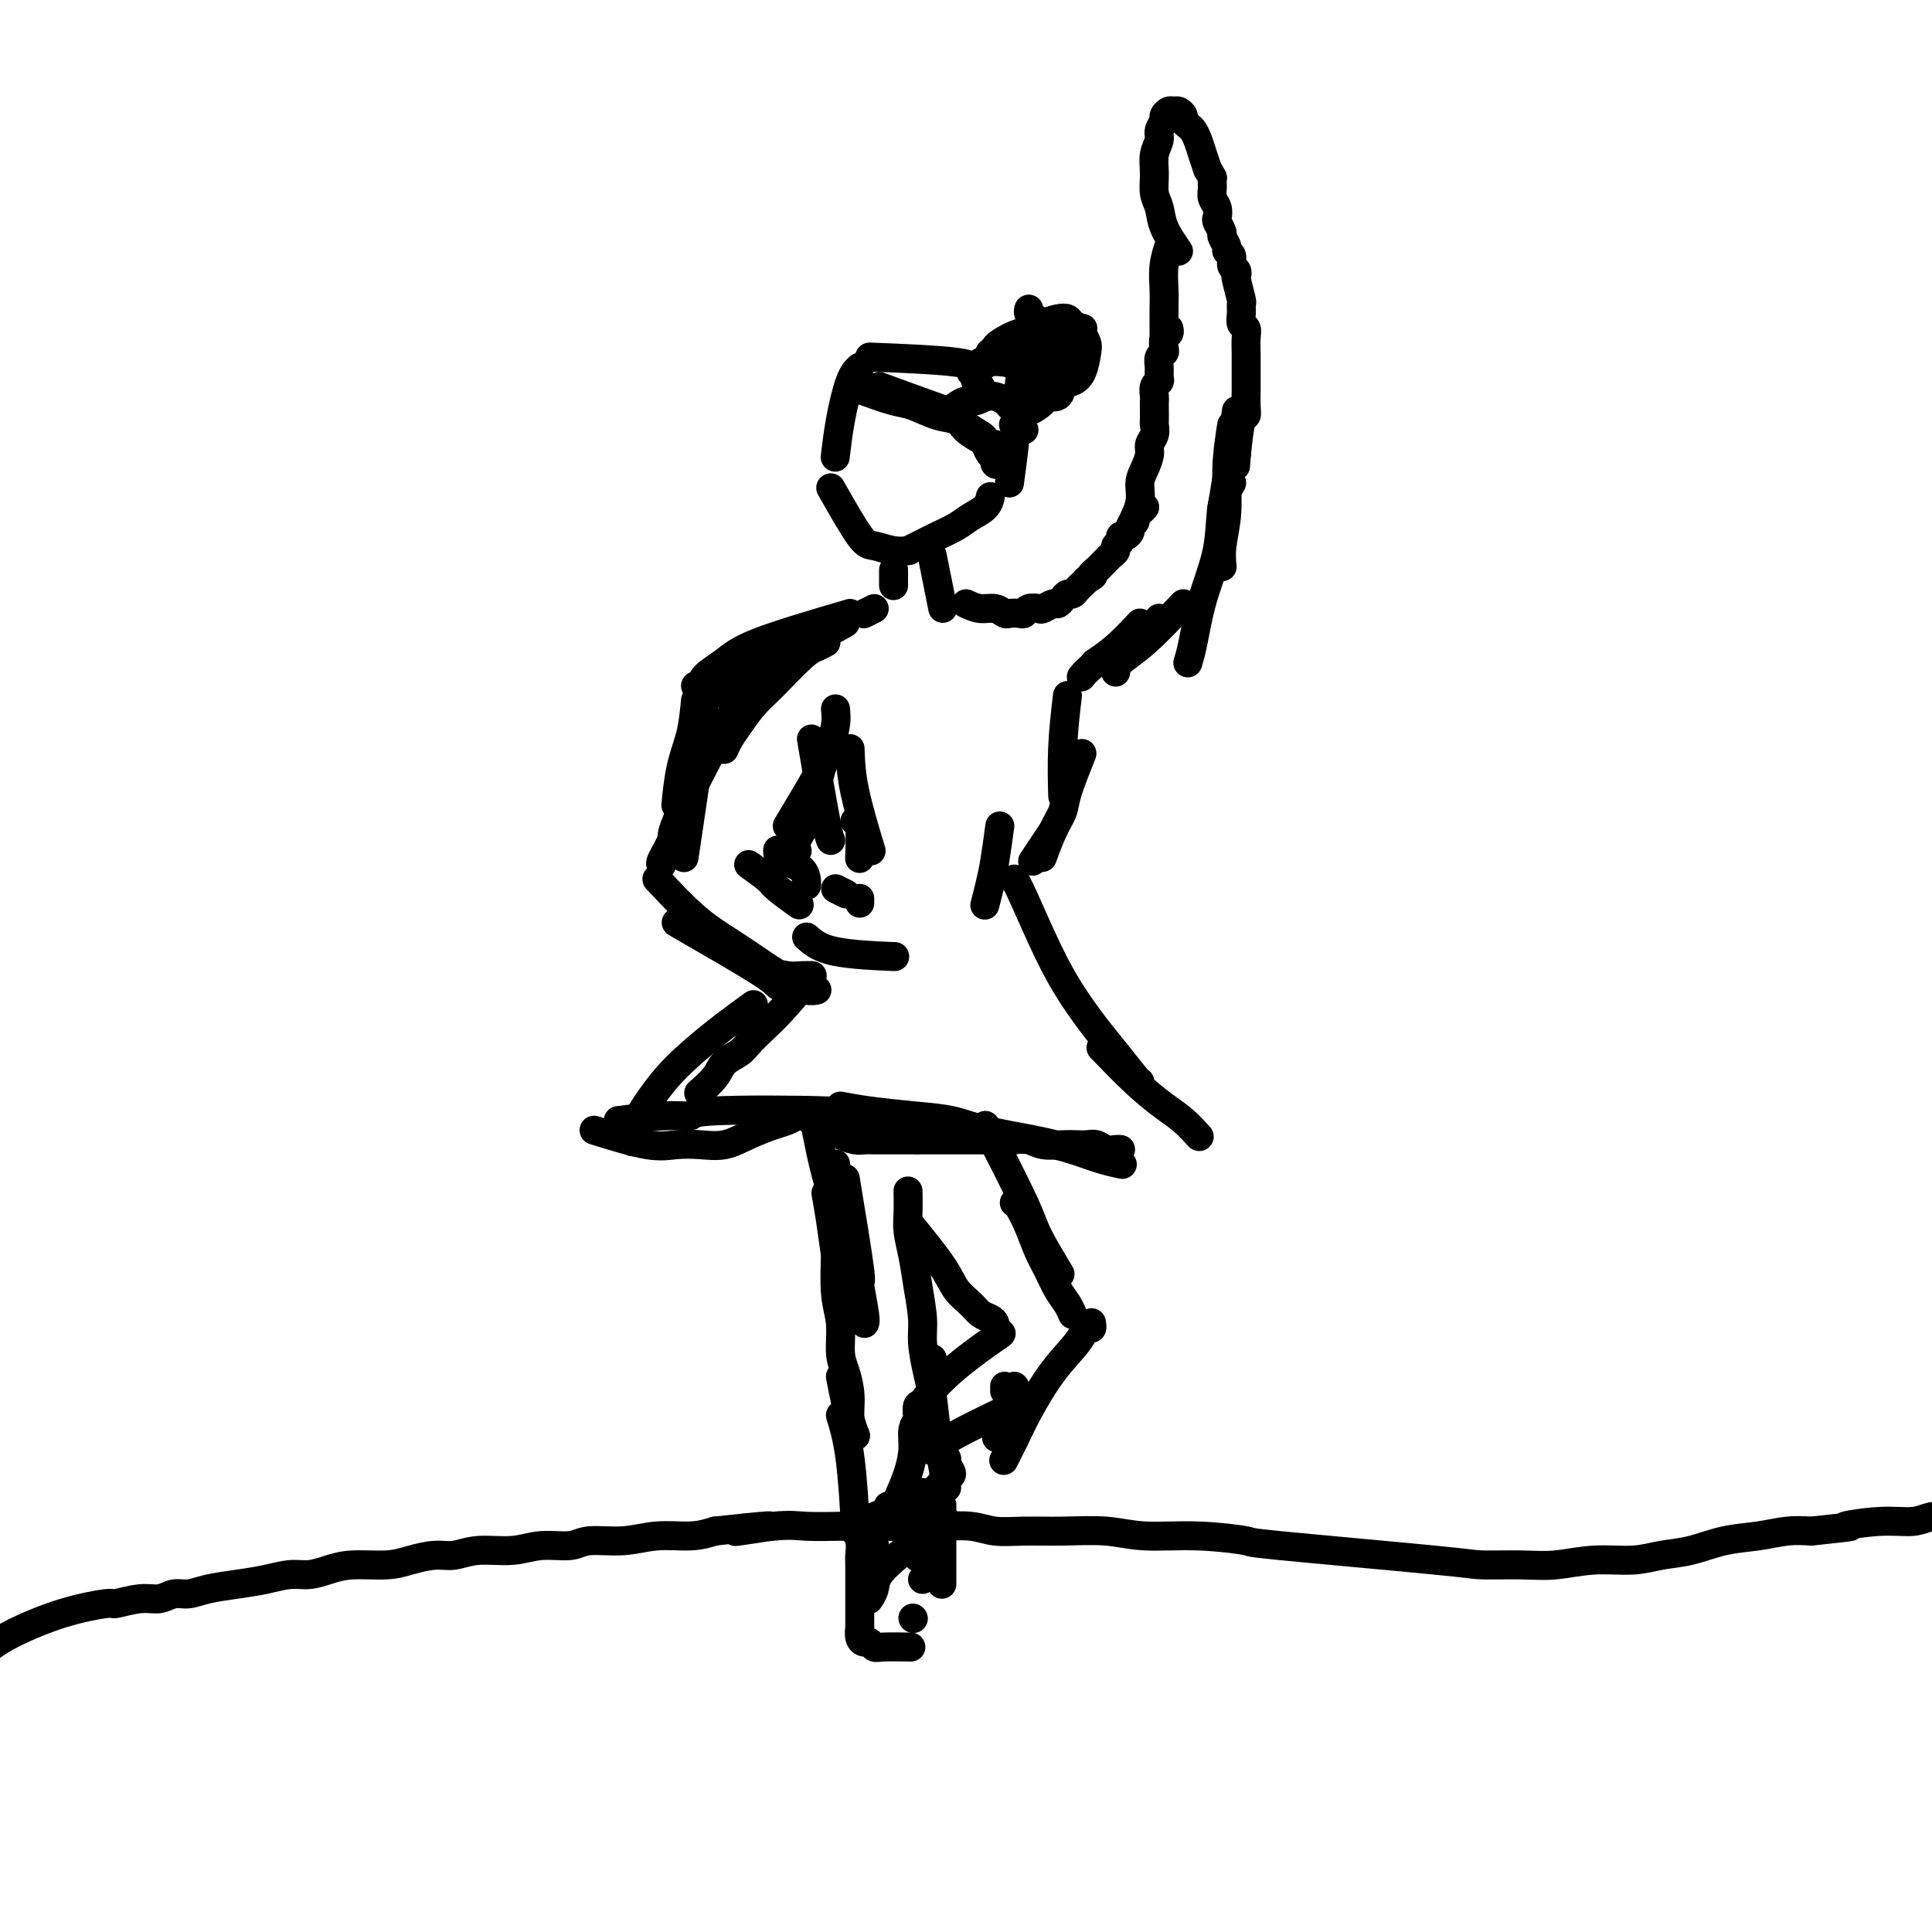 <svg viewBox='0 0 400 400' version='1.1' xmlns='http://www.w3.org/2000/svg' xmlns:xlink='http://www.w3.org/1999/xlink'><g fill='none' stroke='rgb(0,0,0)' stroke-width='6' stroke-linecap='round' stroke-linejoin='round'><path d='M-2,341c1.247,-0.878 2.493,-1.756 5,-3c2.507,-1.244 6.274,-2.854 10,-4c3.726,-1.146 7.410,-1.828 9,-2c1.590,-0.172 1.086,0.165 2,0c0.914,-0.165 3.246,-0.832 5,-1c1.754,-0.168 2.929,0.162 4,0c1.071,-0.162 2.039,-0.817 3,-1c0.961,-0.183 1.916,0.105 3,0c1.084,-0.105 2.299,-0.602 4,-1c1.701,-0.398 3.889,-0.698 6,-1c2.111,-0.302 4.144,-0.607 6,-1c1.856,-0.393 3.535,-0.875 5,-1c1.465,-0.125 2.715,0.107 4,0c1.285,-0.107 2.605,-0.555 4,-1c1.395,-0.445 2.865,-0.889 5,-1c2.135,-0.111 4.935,0.110 7,0c2.065,-0.110 3.394,-0.550 5,-1c1.606,-0.450 3.487,-0.909 5,-1c1.513,-0.091 2.656,0.187 4,0c1.344,-0.187 2.888,-0.839 5,-1c2.112,-0.161 4.793,0.168 7,0c2.207,-0.168 3.939,-0.834 6,-1c2.061,-0.166 4.452,0.166 6,0c1.548,-0.166 2.255,-0.832 4,-1c1.745,-0.168 4.530,0.161 7,0c2.470,-0.161 4.627,-0.813 7,-1c2.373,-0.187 4.964,0.089 7,0c2.036,-0.089 3.518,-0.545 5,-1'/><path d='M148,317c20.287,-2.260 8.006,-0.409 5,0c-3.006,0.409 3.263,-0.622 7,-1c3.737,-0.378 4.941,-0.101 7,0c2.059,0.101 4.973,0.026 7,0c2.027,-0.026 3.167,-0.003 5,0c1.833,0.003 4.360,-0.013 7,0c2.640,0.013 5.392,0.056 8,0c2.608,-0.056 5.073,-0.212 7,0c1.927,0.212 3.315,0.793 5,1c1.685,0.207 3.666,0.040 6,0c2.334,-0.040 5.021,0.045 8,0c2.979,-0.045 6.251,-0.221 9,0c2.749,0.221 4.975,0.840 8,1c3.025,0.160 6.850,-0.139 11,0c4.150,0.139 8.625,0.716 10,1c1.375,0.284 -0.351,0.273 7,1c7.351,0.727 23.779,2.191 32,3c8.221,0.809 8.235,0.964 10,1c1.765,0.036 5.282,-0.046 8,0c2.718,0.046 4.636,0.221 7,0c2.364,-0.221 5.172,-0.836 8,-1c2.828,-0.164 5.675,0.125 8,0c2.325,-0.125 4.126,-0.664 6,-1c1.874,-0.336 3.820,-0.468 6,-1c2.180,-0.532 4.595,-1.462 7,-2c2.405,-0.538 4.801,-0.683 7,-1c2.199,-0.317 4.200,-0.805 6,-1c1.800,-0.195 3.400,-0.098 5,0'/><path d='M375,317c11.781,-1.244 7.232,-0.855 7,-1c-0.232,-0.145 3.853,-0.824 7,-1c3.147,-0.176 5.356,0.150 7,0c1.644,-0.150 2.722,-0.775 4,-1c1.278,-0.225 2.757,-0.050 4,0c1.243,0.050 2.250,-0.025 4,0c1.750,0.025 4.241,0.150 6,0c1.759,-0.150 2.785,-0.576 4,-1c1.215,-0.424 2.619,-0.846 4,-1c1.381,-0.154 2.741,-0.041 4,0c1.259,0.041 2.418,0.011 3,0c0.582,-0.011 0.587,-0.003 1,0c0.413,0.003 1.234,0.001 2,0c0.766,-0.001 1.475,-0.000 2,0c0.525,0.000 0.864,0.000 1,0c0.136,-0.000 0.068,-0.000 0,0'/><path d='M178,76c-0.649,0.571 -1.298,1.143 -2,3c-0.702,1.857 -1.458,5.000 -2,8c-0.542,3.000 -0.869,5.857 -1,7c-0.131,1.143 -0.065,0.571 0,0'/><path d='M172,101c2.293,4.030 4.587,8.061 6,10c1.413,1.939 1.946,1.788 3,2c1.054,0.212 2.630,0.788 4,1c1.370,0.212 2.534,0.061 3,0c0.466,-0.061 0.233,-0.030 0,0'/><path d='M188,114c0.495,-0.244 0.990,-0.488 2,-1c1.010,-0.512 2.533,-1.293 4,-2c1.467,-0.707 2.876,-1.338 4,-2c1.124,-0.662 1.961,-1.353 3,-2c1.039,-0.647 2.280,-1.251 3,-2c0.720,-0.749 0.920,-1.643 1,-2c0.080,-0.357 0.040,-0.179 0,0'/><path d='M209,100c0.452,-3.387 0.905,-6.774 1,-8c0.095,-1.226 -0.167,-0.292 0,-1c0.167,-0.708 0.762,-3.060 1,-4c0.238,-0.940 0.119,-0.470 0,0'/><path d='M212,89c-0.833,-0.417 -1.667,-0.833 -2,-1c-0.333,-0.167 -0.167,-0.083 0,0'/><path d='M201,77c0.511,-0.733 1.022,-1.467 -3,-2c-4.022,-0.533 -12.578,-0.867 -16,-1c-3.422,-0.133 -1.711,-0.067 0,0'/><path d='M203,75c2.242,-1.152 4.483,-2.305 6,-3c1.517,-0.695 2.309,-0.933 3,-1c0.691,-0.067 1.281,0.036 2,0c0.719,-0.036 1.566,-0.213 2,0c0.434,0.213 0.453,0.816 1,1c0.547,0.184 1.622,-0.050 2,0c0.378,0.050 0.060,0.384 0,1c-0.060,0.616 0.140,1.513 0,2c-0.140,0.487 -0.619,0.565 -1,1c-0.381,0.435 -0.663,1.227 -1,2c-0.337,0.773 -0.730,1.527 -1,2c-0.270,0.473 -0.419,0.666 -1,1c-0.581,0.334 -1.595,0.810 -2,1c-0.405,0.190 -0.203,0.095 0,0'/><path d='M213,82c-1.000,1.667 -0.500,0.833 0,0'/><path d='M220,73c-1.487,0.673 -2.974,1.346 -4,2c-1.026,0.654 -1.592,1.289 -2,2c-0.408,0.711 -0.657,1.497 -1,2c-0.343,0.503 -0.781,0.723 -1,1c-0.219,0.277 -0.220,0.612 0,1c0.220,0.388 0.660,0.829 1,1c0.340,0.171 0.580,0.071 1,0c0.420,-0.071 1.019,-0.114 2,0c0.981,0.114 2.343,0.385 3,0c0.657,-0.385 0.607,-1.426 1,-2c0.393,-0.574 1.227,-0.681 2,-1c0.773,-0.319 1.486,-0.848 2,-2c0.514,-1.152 0.831,-2.925 1,-4c0.169,-1.075 0.191,-1.450 0,-2c-0.191,-0.550 -0.596,-1.275 -1,-2'/><path d='M224,69c0.111,-1.419 0.388,-0.966 0,-1c-0.388,-0.034 -1.440,-0.556 -2,-1c-0.560,-0.444 -0.626,-0.812 -1,-1c-0.374,-0.188 -1.056,-0.197 -2,0c-0.944,0.197 -2.151,0.601 -3,1c-0.849,0.399 -1.338,0.792 -2,1c-0.662,0.208 -1.495,0.231 -2,1c-0.505,0.769 -0.682,2.286 -1,3c-0.318,0.714 -0.775,0.626 -1,1c-0.225,0.374 -0.216,1.211 0,2c0.216,0.789 0.638,1.530 1,2c0.362,0.470 0.663,0.668 1,1c0.337,0.332 0.710,0.799 1,1c0.290,0.201 0.495,0.135 1,0c0.505,-0.135 1.308,-0.340 2,-1c0.692,-0.660 1.271,-1.774 1,-4c-0.271,-2.226 -1.393,-5.563 -2,-7c-0.607,-1.437 -0.699,-0.973 -1,-1c-0.301,-0.027 -0.812,-0.546 -1,-1c-0.188,-0.454 -0.054,-0.844 0,-1c0.054,-0.156 0.027,-0.078 0,0'/><path d='M220,70c-1.776,-0.368 -3.551,-0.736 -5,-1c-1.449,-0.264 -2.571,-0.424 -4,0c-1.429,0.424 -3.167,1.433 -4,2c-0.833,0.567 -0.763,0.691 -1,1c-0.237,0.309 -0.782,0.803 -1,1c-0.218,0.197 -0.109,0.099 0,0'/><path d='M212,78c-0.540,0.526 -1.080,1.052 -1,2c0.080,0.948 0.781,2.318 1,3c0.219,0.682 -0.044,0.675 0,1c0.044,0.325 0.397,0.981 1,1c0.603,0.019 1.458,-0.600 2,-1c0.542,-0.400 0.770,-0.580 1,-1c0.230,-0.420 0.462,-1.080 0,-2c-0.462,-0.920 -1.619,-2.100 -2,-3c-0.381,-0.900 0.014,-1.521 -1,-2c-1.014,-0.479 -3.435,-0.815 -5,-1c-1.565,-0.185 -2.272,-0.218 -3,0c-0.728,0.218 -1.477,0.685 -2,1c-0.523,0.315 -0.821,0.476 -1,1c-0.179,0.524 -0.241,1.410 0,2c0.241,0.590 0.783,0.883 1,1c0.217,0.117 0.108,0.059 0,0'/><path d='M179,81c2.205,0.788 4.410,1.576 6,2c1.590,0.424 2.566,0.485 4,1c1.434,0.515 3.326,1.485 5,2c1.674,0.515 3.131,0.576 4,1c0.869,0.424 1.151,1.213 2,2c0.849,0.787 2.265,1.573 3,2c0.735,0.427 0.788,0.493 1,1c0.212,0.507 0.581,1.453 1,2c0.419,0.547 0.886,0.695 1,1c0.114,0.305 -0.125,0.766 0,1c0.125,0.234 0.612,0.240 1,0c0.388,-0.240 0.675,-0.726 1,-1c0.325,-0.274 0.686,-0.336 1,-1c0.314,-0.664 0.580,-1.932 1,-3c0.420,-1.068 0.994,-1.937 1,-3c0.006,-1.063 -0.554,-2.319 -1,-3c-0.446,-0.681 -0.776,-0.786 -1,-1c-0.224,-0.214 -0.341,-0.537 -1,-1c-0.659,-0.463 -1.861,-1.066 -3,-1c-1.139,0.066 -2.214,0.802 -3,1c-0.786,0.198 -1.283,-0.143 -2,0c-0.717,0.143 -1.655,0.769 -2,1c-0.345,0.231 -0.099,0.066 0,0c0.099,-0.066 0.049,-0.033 0,0'/><path d='M182,80c4.121,1.510 8.242,3.020 11,4c2.758,0.980 4.153,1.429 5,2c0.847,0.571 1.145,1.263 2,2c0.855,0.737 2.268,1.518 3,2c0.732,0.482 0.785,0.665 1,1c0.215,0.335 0.594,0.822 1,1c0.406,0.178 0.840,0.048 1,0c0.160,-0.048 0.046,-0.014 0,0c-0.046,0.014 -0.023,0.007 0,0'/><path d='M211,83c0.000,0.000 0.100,0.100 0.1,0.1'/><path d='M185,118c0.000,1.250 0.000,2.500 0,3c0.000,0.500 0.000,0.250 0,0'/><path d='M193,115c0.833,4.167 1.667,8.333 2,10c0.333,1.667 0.167,0.833 0,0'/><path d='M200,125c0.985,0.453 1.969,0.906 3,1c1.031,0.094 2.108,-0.170 3,0c0.892,0.170 1.600,0.774 2,1c0.400,0.226 0.492,0.074 1,0c0.508,-0.074 1.430,-0.071 2,0c0.570,0.071 0.786,0.211 1,0c0.214,-0.211 0.424,-0.774 1,-1c0.576,-0.226 1.516,-0.116 2,0c0.484,0.116 0.511,0.237 1,0c0.489,-0.237 1.440,-0.833 2,-1c0.560,-0.167 0.727,0.096 1,0c0.273,-0.096 0.650,-0.551 1,-1c0.350,-0.449 0.671,-0.894 1,-1c0.329,-0.106 0.666,0.126 1,0c0.334,-0.126 0.667,-0.611 1,-1c0.333,-0.389 0.667,-0.683 1,-1c0.333,-0.317 0.667,-0.659 1,-1'/><path d='M225,120c2.190,-1.262 1.164,-0.915 1,-1c-0.164,-0.085 0.535,-0.600 1,-1c0.465,-0.400 0.698,-0.685 1,-1c0.302,-0.315 0.673,-0.662 1,-1c0.327,-0.338 0.609,-0.669 1,-1c0.391,-0.331 0.892,-0.662 1,-1c0.108,-0.338 -0.177,-0.682 0,-1c0.177,-0.318 0.817,-0.610 1,-1c0.183,-0.390 -0.091,-0.878 0,-1c0.091,-0.122 0.545,0.122 1,0c0.455,-0.122 0.909,-0.610 1,-1c0.091,-0.390 -0.182,-0.683 0,-1c0.182,-0.317 0.820,-0.660 1,-1c0.180,-0.340 -0.096,-0.679 0,-1c0.096,-0.321 0.564,-0.625 1,-1c0.436,-0.375 0.839,-0.821 1,-1c0.161,-0.179 0.081,-0.089 0,0'/><path d='M234,109c0.867,-1.730 1.734,-3.461 2,-5c0.266,-1.539 -0.069,-2.887 0,-4c0.069,-1.113 0.540,-1.990 1,-3c0.460,-1.010 0.908,-2.154 1,-3c0.092,-0.846 -0.171,-1.395 0,-2c0.171,-0.605 0.778,-1.265 1,-2c0.222,-0.735 0.060,-1.544 0,-2c-0.060,-0.456 -0.017,-0.560 0,-1c0.017,-0.440 0.008,-1.217 0,-2c-0.008,-0.783 -0.016,-1.571 0,-2c0.016,-0.429 0.057,-0.499 0,-1c-0.057,-0.501 -0.212,-1.433 0,-2c0.212,-0.567 0.793,-0.768 1,-1c0.207,-0.232 0.042,-0.495 0,-1c-0.042,-0.505 0.040,-1.252 0,-2c-0.040,-0.748 -0.203,-1.495 0,-2c0.203,-0.505 0.772,-0.766 1,-1c0.228,-0.234 0.113,-0.441 0,-1c-0.113,-0.559 -0.226,-1.469 0,-2c0.226,-0.531 0.792,-0.681 1,-1c0.208,-0.319 0.060,-0.805 0,-1c-0.060,-0.195 -0.030,-0.097 0,0'/><path d='M241,69c-0.008,-1.780 -0.016,-3.560 0,-5c0.016,-1.440 0.056,-2.541 0,-4c-0.056,-1.459 -0.207,-3.278 0,-5c0.207,-1.722 0.774,-3.349 1,-4c0.226,-0.651 0.113,-0.325 0,0'/><path d='M244,52c-1.186,-1.726 -2.371,-3.452 -3,-5c-0.629,-1.548 -0.700,-2.918 -1,-4c-0.300,-1.082 -0.828,-1.875 -1,-3c-0.172,-1.125 0.010,-2.581 0,-4c-0.010,-1.419 -0.214,-2.800 0,-4c0.214,-1.200 0.845,-2.220 1,-3c0.155,-0.780 -0.166,-1.319 0,-2c0.166,-0.681 0.818,-1.504 1,-2c0.182,-0.496 -0.105,-0.666 0,-1c0.105,-0.334 0.602,-0.833 1,-1c0.398,-0.167 0.698,-0.003 1,0c0.302,0.003 0.606,-0.154 1,0c0.394,0.154 0.879,0.621 1,1c0.121,0.379 -0.122,0.671 0,1c0.122,0.329 0.610,0.696 1,1c0.390,0.304 0.682,0.545 1,1c0.318,0.455 0.663,1.122 1,2c0.337,0.878 0.668,1.965 1,3c0.332,1.035 0.666,2.017 1,3'/><path d='M250,35c1.305,2.214 1.068,1.749 1,2c-0.068,0.251 0.033,1.218 0,2c-0.033,0.782 -0.201,1.379 0,2c0.201,0.621 0.771,1.264 1,2c0.229,0.736 0.118,1.563 0,2c-0.118,0.437 -0.243,0.485 0,1c0.243,0.515 0.854,1.499 1,2c0.146,0.501 -0.172,0.519 0,1c0.172,0.481 0.834,1.424 1,2c0.166,0.576 -0.166,0.785 0,1c0.166,0.215 0.828,0.436 1,1c0.172,0.564 -0.146,1.472 0,2c0.146,0.528 0.757,0.676 1,1c0.243,0.324 0.118,0.825 0,1c-0.118,0.175 -0.229,0.026 0,1c0.229,0.974 0.797,3.073 1,4c0.203,0.927 0.040,0.684 0,1c-0.040,0.316 0.042,1.191 0,2c-0.042,0.809 -0.207,1.553 0,2c0.207,0.447 0.788,0.598 1,1c0.212,0.402 0.057,1.055 0,2c-0.057,0.945 -0.015,2.182 0,3c0.015,0.818 0.005,1.218 0,2c-0.005,0.782 -0.004,1.945 0,3c0.004,1.055 0.012,2.001 0,3c-0.012,0.999 -0.045,2.051 0,3c0.045,0.949 0.166,1.794 0,2c-0.166,0.206 -0.619,-0.227 -1,1c-0.381,1.227 -0.691,4.113 -1,7'/><path d='M256,94c-0.333,4.333 -0.167,2.167 0,0'/><path d='M256,85c-0.339,2.345 -0.679,4.690 -1,7c-0.321,2.310 -0.625,4.583 -1,7c-0.375,2.417 -0.821,4.976 -1,6c-0.179,1.024 -0.089,0.512 0,0'/><path d='M255,88c-0.453,2.965 -0.906,5.930 -1,9c-0.094,3.070 0.171,6.246 0,9c-0.171,2.754 -0.777,5.088 -1,7c-0.223,1.912 -0.064,3.404 0,4c0.064,0.596 0.032,0.298 0,0'/><path d='M255,100c-0.809,1.333 -1.618,2.666 -2,5c-0.382,2.334 -0.337,5.670 -1,9c-0.663,3.330 -2.033,6.656 -3,10c-0.967,3.344 -1.529,6.708 -2,9c-0.471,2.292 -0.849,3.512 -1,4c-0.151,0.488 -0.076,0.244 0,0'/><path d='M245,125c-2.845,2.988 -5.690,5.976 -8,8c-2.310,2.024 -4.083,3.083 -5,4c-0.917,0.917 -0.976,1.690 -1,2c-0.024,0.310 -0.012,0.155 0,0'/><path d='M240,128c0.050,0.154 0.101,0.308 -1,1c-1.101,0.692 -3.353,1.923 -5,3c-1.647,1.077 -2.689,2.000 -4,3c-1.311,1.000 -2.891,2.077 -4,3c-1.109,0.923 -1.745,1.692 -2,2c-0.255,0.308 -0.127,0.154 0,0'/><path d='M236,129c-1.667,1.778 -3.333,3.556 -5,5c-1.667,1.444 -3.333,2.556 -4,3c-0.667,0.444 -0.333,0.222 0,0'/><path d='M181,126c-0.833,0.417 -1.667,0.833 -2,1c-0.333,0.167 -0.167,0.083 0,0'/><path d='M175,129c-3.298,1.833 -6.595,3.667 -9,5c-2.405,1.333 -3.917,2.167 -5,3c-1.083,0.833 -1.738,1.667 -2,2c-0.262,0.333 -0.131,0.167 0,0'/><path d='M169,132c-2.311,1.889 -4.622,3.778 -6,5c-1.378,1.222 -1.822,1.778 -2,2c-0.178,0.222 -0.089,0.111 0,0'/><path d='M162,135c-1.839,1.161 -3.679,2.321 -5,3c-1.321,0.679 -2.125,0.875 -4,2c-1.875,1.125 -4.821,3.179 -6,4c-1.179,0.821 -0.589,0.411 0,0'/><path d='M171,133c-0.661,0.353 -1.321,0.706 -2,1c-0.679,0.294 -1.376,0.529 -3,2c-1.624,1.471 -4.176,4.177 -6,6c-1.824,1.823 -2.920,2.762 -4,4c-1.080,1.238 -2.145,2.775 -3,4c-0.855,1.225 -1.499,2.137 -2,3c-0.501,0.863 -0.857,1.675 -1,2c-0.143,0.325 -0.071,0.162 0,0'/><path d='M176,127c-7.353,2.158 -14.706,4.315 -19,6c-4.294,1.685 -5.529,2.896 -7,4c-1.471,1.104 -3.178,2.100 -4,3c-0.822,0.900 -0.760,1.704 -1,2c-0.240,0.296 -0.783,0.085 -1,0c-0.217,-0.085 -0.109,-0.042 0,0'/><path d='M169,132c-4.844,4.422 -9.689,8.844 -12,11c-2.311,2.156 -2.089,2.044 -2,2c0.089,-0.044 0.044,-0.022 0,0'/><path d='M154,143c-5.329,10.000 -10.657,20.000 -13,25c-2.343,5.000 -1.700,5.000 -2,6c-0.300,1.000 -1.542,3.000 -2,4c-0.458,1.000 -0.131,1.000 0,1c0.131,0.000 0.065,0.000 0,0'/><path d='M144,145c-0.226,2.375 -0.452,4.750 -1,7c-0.548,2.250 -1.417,4.375 -2,7c-0.583,2.625 -0.881,5.750 -1,7c-0.119,1.250 -0.060,0.625 0,0'/><path d='M146,148c-1.667,11.250 -3.333,22.500 -4,27c-0.667,4.500 -0.333,2.250 0,0'/><path d='M136,182c2.729,2.908 5.459,5.816 8,8c2.541,2.184 4.895,3.643 7,5c2.105,1.357 3.962,2.612 6,4c2.038,1.388 4.258,2.908 6,4c1.742,1.092 3.008,1.756 4,2c0.992,0.244 1.712,0.070 2,0c0.288,-0.070 0.144,-0.035 0,0'/><path d='M140,191c6.792,3.917 13.583,7.833 17,10c3.417,2.167 3.458,2.583 4,3c0.542,0.417 1.583,0.833 2,1c0.417,0.167 0.208,0.083 0,0'/><path d='M171,156c-0.679,2.271 -1.359,4.542 -2,7c-0.641,2.458 -1.244,5.102 -2,7c-0.756,1.898 -1.665,3.049 -2,4c-0.335,0.951 -0.096,1.700 0,2c0.096,0.300 0.048,0.150 0,0'/><path d='M163,171c2.762,-4.603 5.525,-9.206 7,-12c1.475,-2.794 1.663,-3.780 2,-5c0.337,-1.220 0.821,-2.675 1,-4c0.179,-1.325 0.051,-2.522 0,-3c-0.051,-0.478 -0.026,-0.239 0,0'/><path d='M161,176c0.000,0.708 0.000,1.417 1,2c1.000,0.583 3.000,1.042 4,2c1.000,0.958 1.000,2.417 1,3c0.000,0.583 0.000,0.292 0,0'/><path d='M155,179c1.583,1.131 3.167,2.262 4,3c0.833,0.738 0.917,1.083 2,2c1.083,0.917 3.167,2.405 4,3c0.833,0.595 0.417,0.298 0,0'/><path d='M168,153c1.156,6.733 2.311,13.467 3,17c0.689,3.533 0.911,3.867 1,4c0.089,0.133 0.044,0.067 0,0'/><path d='M176,155c0.089,2.578 0.178,5.156 1,9c0.822,3.844 2.378,8.956 3,11c0.622,2.044 0.311,1.022 0,0'/><path d='M221,144c-0.422,3.644 -0.844,7.289 -1,11c-0.156,3.711 -0.044,7.489 0,9c0.044,1.511 0.022,0.756 0,0'/><path d='M224,156c-1.199,3.010 -2.399,6.019 -3,8c-0.601,1.981 -0.604,2.933 -1,4c-0.396,1.067 -1.183,2.249 -2,4c-0.817,1.751 -1.662,4.072 -2,5c-0.338,0.928 -0.169,0.464 0,0'/><path d='M218,172c-0.622,0.933 -1.244,1.867 -2,3c-0.756,1.133 -1.644,2.467 -2,3c-0.356,0.533 -0.178,0.267 0,0'/><path d='M173,184c0.833,0.417 1.667,0.833 2,1c0.333,0.167 0.167,0.083 0,0'/><path d='M167,194c1.311,1.156 2.622,2.311 6,3c3.378,0.689 8.822,0.911 11,1c2.178,0.089 1.089,0.044 0,0'/><path d='M177,170c0.422,-0.244 0.844,-0.489 1,1c0.156,1.489 0.044,4.711 0,6c-0.044,1.289 -0.022,0.644 0,0'/><path d='M178,186c0.000,0.417 0.000,0.833 0,1c0.000,0.167 0.000,0.083 0,0'/><path d='M160,201c0.000,0.000 0.100,0.100 0.1,0.1'/><path d='M207,171c-0.339,2.512 -0.679,5.024 -1,7c-0.321,1.976 -0.625,3.417 -1,5c-0.375,1.583 -0.821,3.310 -1,4c-0.179,0.690 -0.089,0.345 0,0'/><path d='M157,200c0.467,0.309 0.935,0.619 2,1c1.065,0.381 2.729,0.834 4,1c1.271,0.166 2.150,0.045 3,0c0.850,-0.045 1.671,-0.013 2,0c0.329,0.013 0.164,0.006 0,0'/><path d='M168,202c-2.164,2.583 -4.327,5.167 -6,7c-1.673,1.833 -2.855,2.916 -4,4c-1.145,1.084 -2.251,2.168 -3,3c-0.749,0.832 -1.140,1.411 -2,2c-0.860,0.589 -2.189,1.189 -3,2c-0.811,0.811 -1.103,1.834 -2,3c-0.897,1.166 -2.399,2.476 -3,3c-0.601,0.524 -0.300,0.262 0,0'/><path d='M156,208c-2.605,1.893 -5.209,3.786 -8,6c-2.791,2.214 -5.767,4.748 -8,7c-2.233,2.252 -3.722,4.222 -5,6c-1.278,1.778 -2.344,3.363 -3,5c-0.656,1.637 -0.902,3.325 -1,4c-0.098,0.675 -0.049,0.338 0,0'/><path d='M128,232c3.641,-0.451 7.281,-0.902 10,-1c2.719,-0.098 4.516,0.159 5,0c0.484,-0.159 -0.346,-0.732 5,-1c5.346,-0.268 16.869,-0.229 23,0c6.131,0.229 6.870,0.649 10,1c3.130,0.351 8.650,0.633 12,1c3.350,0.367 4.528,0.819 5,1c0.472,0.181 0.236,0.090 0,0'/><path d='M174,229c1.720,0.327 3.441,0.654 6,1c2.559,0.346 5.957,0.711 9,1c3.043,0.289 5.730,0.501 8,1c2.270,0.499 4.122,1.286 7,2c2.878,0.714 6.782,1.354 10,2c3.218,0.646 5.749,1.297 8,2c2.251,0.703 4.221,1.459 6,2c1.779,0.541 3.365,0.869 4,1c0.635,0.131 0.317,0.066 0,0'/><path d='M210,182c0.397,0.669 0.793,1.338 2,4c1.207,2.662 3.223,7.316 5,11c1.777,3.684 3.313,6.399 5,9c1.687,2.601 3.524,5.089 5,7c1.476,1.911 2.592,3.244 4,5c1.408,1.756 3.110,3.934 4,5c0.890,1.066 0.969,1.019 1,1c0.031,-0.019 0.016,-0.009 0,0'/><path d='M228,217c-0.101,-0.123 -0.202,-0.246 1,1c1.202,1.246 3.706,3.862 6,6c2.294,2.138 4.378,3.800 6,5c1.622,1.200 2.783,1.938 4,3c1.217,1.062 2.491,2.446 3,3c0.509,0.554 0.255,0.277 0,0'/><path d='M123,234c4.089,1.265 8.178,2.529 11,3c2.822,0.471 4.376,0.147 6,0c1.624,-0.147 3.316,-0.119 5,0c1.684,0.119 3.359,0.329 5,0c1.641,-0.329 3.248,-1.197 5,-2c1.752,-0.803 3.651,-1.539 5,-2c1.349,-0.461 2.150,-0.645 3,-1c0.850,-0.355 1.748,-0.879 2,-1c0.252,-0.121 -0.143,0.163 0,0c0.143,-0.163 0.822,-0.773 1,-1c0.178,-0.227 -0.146,-0.072 0,0c0.146,0.072 0.763,0.061 1,0c0.237,-0.061 0.094,-0.171 0,0c-0.094,0.171 -0.139,0.623 0,1c0.139,0.377 0.464,0.679 1,1c0.536,0.321 1.285,0.660 2,1c0.715,0.340 1.398,0.679 2,1c0.602,0.321 1.123,0.622 2,1c0.877,0.378 2.111,0.833 3,1c0.889,0.167 1.434,0.045 2,0c0.566,-0.045 1.152,-0.012 2,0c0.848,0.012 1.959,0.003 3,0c1.041,-0.003 2.012,-0.001 3,0c0.988,0.001 1.994,0.000 3,0'/><path d='M190,236c2.612,0.000 2.642,-0.000 3,0c0.358,0.000 1.046,-0.000 2,0c0.954,0.000 2.176,0.000 3,0c0.824,0.000 1.252,0.000 2,0c0.748,0.000 1.817,0.000 3,0c1.183,-0.000 2.481,0.000 3,0c0.519,0.000 0.260,0.000 0,0'/><path d='M210,236c1.029,-0.113 2.057,-0.226 3,0c0.943,0.226 1.800,0.792 3,1c1.200,0.208 2.744,0.060 4,0c1.256,-0.060 2.224,-0.030 3,0c0.776,0.030 1.360,0.061 2,0c0.640,-0.061 1.334,-0.212 2,0c0.666,0.212 1.303,0.789 2,1c0.697,0.211 1.455,0.057 2,0c0.545,-0.057 0.878,-0.015 1,0c0.122,0.015 0.035,0.004 0,0c-0.035,-0.004 -0.017,-0.002 0,0'/><path d='M169,234c0.619,3.077 1.238,6.155 2,9c0.762,2.845 1.667,5.458 2,8c0.333,2.542 0.095,5.012 0,6c-0.095,0.988 -0.048,0.494 0,0'/><path d='M171,247c0.339,1.923 0.679,3.845 1,6c0.321,2.155 0.625,4.542 1,7c0.375,2.458 0.821,4.988 1,6c0.179,1.012 0.089,0.506 0,0'/><path d='M173,241c0.649,5.143 1.298,10.285 2,14c0.702,3.715 1.456,6.001 2,8c0.544,1.999 0.878,3.711 1,5c0.122,1.289 0.033,2.155 0,3c-0.033,0.845 -0.009,1.670 0,2c0.009,0.330 0.005,0.165 0,0'/><path d='M175,244c1.298,7.856 2.596,15.713 3,19c0.404,3.287 -0.088,2.005 0,3c0.088,0.995 0.754,4.268 1,6c0.246,1.732 0.070,1.923 0,2c-0.070,0.077 -0.035,0.038 0,0'/><path d='M173,259c-0.119,3.282 -0.238,6.565 0,9c0.238,2.435 0.833,4.024 1,6c0.167,1.976 -0.095,4.341 0,6c0.095,1.659 0.548,2.613 1,4c0.452,1.387 0.905,3.207 1,5c0.095,1.793 -0.167,3.560 0,5c0.167,1.440 0.762,2.554 1,3c0.238,0.446 0.119,0.223 0,0'/><path d='M174,285c0.339,1.750 0.679,3.500 1,5c0.321,1.500 0.625,2.750 1,4c0.375,1.250 0.821,2.500 1,3c0.179,0.500 0.089,0.250 0,0'/><path d='M174,293c0.724,2.382 1.448,4.763 2,9c0.552,4.237 0.933,10.328 1,13c0.067,2.672 -0.178,1.923 0,2c0.178,0.077 0.780,0.979 1,2c0.220,1.021 0.059,2.161 0,3c-0.059,0.839 -0.016,1.377 0,2c0.016,0.623 0.004,1.332 0,2c-0.004,0.668 -0.001,1.296 0,2c0.001,0.704 0.000,1.482 0,2c-0.000,0.518 -0.000,0.774 0,1c0.000,0.226 0.000,0.423 0,1c-0.000,0.577 -0.001,1.534 0,2c0.001,0.466 0.003,0.440 0,1c-0.003,0.560 -0.012,1.704 0,2c0.012,0.296 0.045,-0.257 0,0c-0.045,0.257 -0.167,1.323 0,2c0.167,0.677 0.624,0.966 1,1c0.376,0.034 0.673,-0.187 1,0c0.327,0.187 0.686,0.782 1,1c0.314,0.218 0.585,0.059 2,0c1.415,-0.059 3.976,-0.017 5,0c1.024,0.017 0.512,0.008 0,0'/><path d='M189,335c0.000,0.000 0.100,0.100 0.1,0.1'/><path d='M191,327c0.622,-0.489 1.244,-0.978 2,-3c0.756,-2.022 1.644,-5.578 2,-7c0.356,-1.422 0.178,-0.711 0,0'/><path d='M195,328c0.000,-6.250 0.000,-12.500 0,-15c0.000,-2.500 0.000,-1.250 0,0'/><path d='M196,308c-0.732,-3.952 -1.464,-7.905 -2,-11c-0.536,-3.095 -0.875,-5.333 -1,-8c-0.125,-2.667 -0.036,-5.762 0,-7c0.036,-1.238 0.018,-0.619 0,0'/><path d='M195,301c-0.331,-0.895 -0.662,-1.790 -1,-4c-0.338,-2.210 -0.682,-5.734 -1,-8c-0.318,-2.266 -0.610,-3.273 -1,-5c-0.390,-1.727 -0.879,-4.174 -1,-6c-0.121,-1.826 0.125,-3.033 0,-5c-0.125,-1.967 -0.622,-4.696 -1,-7c-0.378,-2.304 -0.637,-4.184 -1,-6c-0.363,-1.816 -0.829,-3.569 -1,-5c-0.171,-1.431 -0.046,-2.539 0,-4c0.046,-1.461 0.013,-3.275 0,-4c-0.013,-0.725 -0.007,-0.363 0,0'/><path d='M204,233c3.161,6.179 6.321,12.357 8,16c1.679,3.643 1.875,4.750 3,7c1.125,2.250 3.179,5.643 4,7c0.821,1.357 0.411,0.679 0,0'/><path d='M210,249c0.244,0.096 0.488,0.192 1,1c0.512,0.808 1.293,2.327 2,4c0.707,1.673 1.342,3.499 2,5c0.658,1.501 1.339,2.675 2,4c0.661,1.325 1.301,2.800 2,4c0.699,1.200 1.455,2.126 2,3c0.545,0.874 0.877,1.697 1,2c0.123,0.303 0.035,0.087 0,0c-0.035,-0.087 -0.018,-0.043 0,0'/><path d='M226,274c-0.022,-0.128 -0.045,-0.257 0,0c0.045,0.257 0.157,0.899 0,1c-0.157,0.101 -0.584,-0.340 -1,0c-0.416,0.340 -0.823,1.461 -2,3c-1.177,1.539 -3.125,3.495 -5,6c-1.875,2.505 -3.678,5.558 -5,8c-1.322,2.442 -2.164,4.273 -3,6c-0.836,1.727 -1.668,3.351 -2,4c-0.332,0.649 -0.166,0.325 0,0'/><path d='M214,290c-2.917,2.917 -5.833,5.833 -7,7c-1.167,1.167 -0.583,0.583 0,0'/><path d='M188,253c2.697,3.314 5.395,6.628 7,9c1.605,2.372 2.119,3.801 3,5c0.881,1.199 2.130,2.166 3,3c0.870,0.834 1.360,1.534 2,2c0.640,0.466 1.428,0.698 2,1c0.572,0.302 0.927,0.673 1,1c0.073,0.327 -0.137,0.611 0,1c0.137,0.389 0.622,0.882 1,1c0.378,0.118 0.651,-0.140 -1,1c-1.651,1.140 -5.226,3.677 -8,6c-2.774,2.323 -4.747,4.433 -6,6c-1.253,1.567 -1.787,2.591 -2,3c-0.213,0.409 -0.107,0.205 0,0'/><path d='M208,292c-3.667,1.778 -7.333,3.556 -10,5c-2.667,1.444 -4.333,2.556 -5,3c-0.667,0.444 -0.333,0.222 0,0'/><path d='M180,316c1.316,-0.002 2.632,-0.004 4,0c1.368,0.004 2.787,0.015 4,0c1.213,-0.015 2.220,-0.057 3,0c0.780,0.057 1.332,0.211 2,0c0.668,-0.211 1.452,-0.789 2,-1c0.548,-0.211 0.860,-0.057 1,0c0.140,0.057 0.108,0.016 0,0c-0.108,-0.016 -0.291,-0.006 -1,0c-0.709,0.006 -1.945,0.008 -3,0c-1.055,-0.008 -1.929,-0.027 -3,0c-1.071,0.027 -2.339,0.100 -3,0c-0.661,-0.100 -0.717,-0.373 -1,-1c-0.283,-0.627 -0.795,-1.608 -1,-2c-0.205,-0.392 -0.102,-0.196 0,0'/><path d='M181,314c3.937,-1.521 7.874,-3.041 10,-4c2.126,-0.959 2.441,-1.356 3,-2c0.559,-0.644 1.361,-1.535 2,-2c0.639,-0.465 1.113,-0.503 1,-1c-0.113,-0.497 -0.814,-1.453 -1,-2c-0.186,-0.547 0.142,-0.686 0,-1c-0.142,-0.314 -0.755,-0.804 -1,-1c-0.245,-0.196 -0.123,-0.098 0,0'/><path d='M186,310c0.724,-1.653 1.448,-3.306 2,-5c0.552,-1.694 0.931,-3.428 1,-5c0.069,-1.572 -0.174,-2.982 0,-4c0.174,-1.018 0.765,-1.646 1,-2c0.235,-0.354 0.115,-0.435 0,-1c-0.115,-0.565 -0.223,-1.614 0,-2c0.223,-0.386 0.778,-0.110 1,0c0.222,0.110 0.111,0.055 0,0'/><path d='M191,309c-0.340,0.995 -0.679,1.990 -1,3c-0.321,1.010 -0.622,2.033 -1,3c-0.378,0.967 -0.833,1.876 -1,3c-0.167,1.124 -0.048,2.464 0,3c0.048,0.536 0.024,0.268 0,0'/><path d='M191,315c-0.422,0.822 -0.844,1.644 -1,3c-0.156,1.356 -0.044,3.244 0,4c0.044,0.756 0.022,0.378 0,0'/><path d='M194,317c-1.353,0.607 -2.706,1.214 -4,2c-1.294,0.786 -2.529,1.752 -4,3c-1.471,1.248 -3.178,2.778 -4,4c-0.822,1.222 -0.760,2.137 -1,3c-0.240,0.863 -0.783,1.675 -1,2c-0.217,0.325 -0.109,0.162 0,0'/><path d='M181,320c0.000,0.000 0.100,0.100 0.1,0.1'/><path d='M210,287c0.000,0.000 0.100,0.100 0.1,0.1'/><path d='M208,287c0.000,0.417 0.000,0.833 0,1c0.000,0.167 0.000,0.083 0,0'/></g>
</svg>